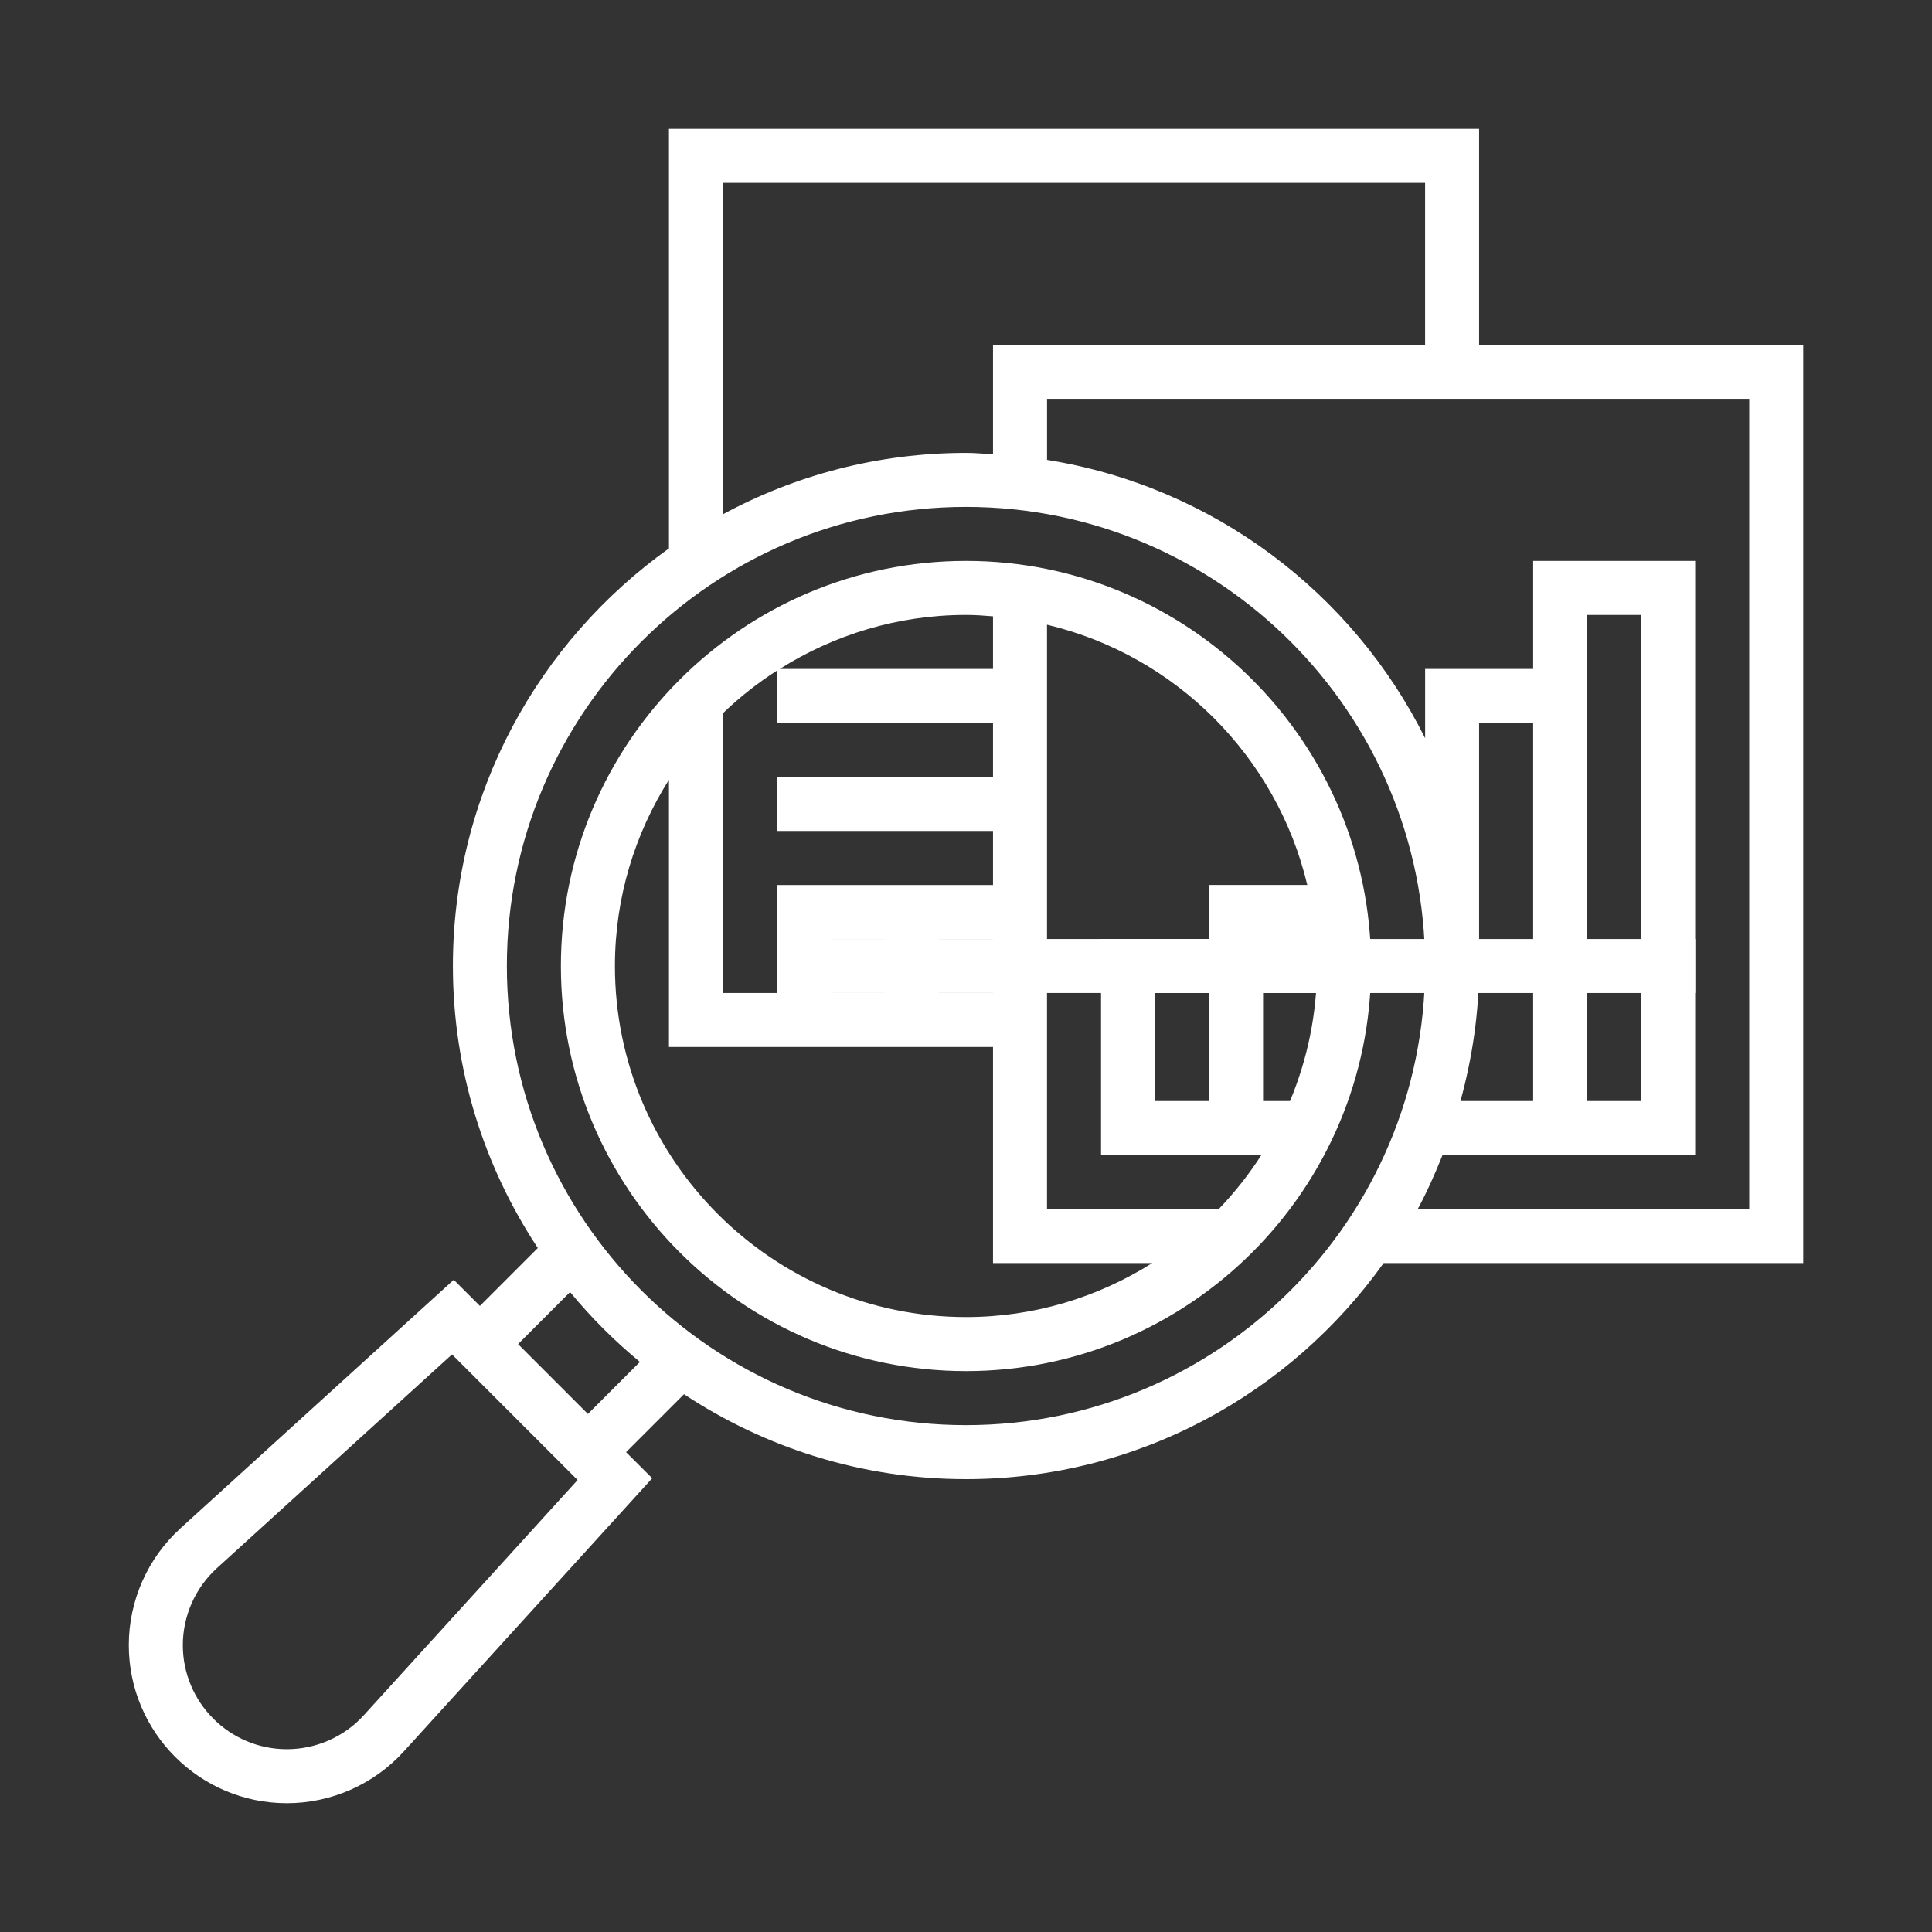 <?xml version="1.0" encoding="utf-8"?>
<!-- Generator: Adobe Illustrator 13.0.0, SVG Export Plug-In . SVG Version: 6.00 Build 14948)  -->
<!DOCTYPE svg PUBLIC "-//W3C//DTD SVG 1.1//EN" "http://www.w3.org/Graphics/SVG/1.1/DTD/svg11.dtd">
<svg version="1.1" id="Layer_1" xmlns="http://www.w3.org/2000/svg" xmlns:xlink="http://www.w3.org/1999/xlink" x="0px" y="0px"
	 width="60px" height="60px" viewBox="0 0 60 60" enable-background="new 0 0 60 60" xml:space="preserve">
<rect x="0" y="0" width="60" height="60" fill="#333333" stroke="none"/>
<rect fill="none" width="60" height="60"/>
<g>
	<path fill="#FFFFFF" d="M30,17.419c-6.937,0-12.581,5.644-12.581,12.581c0,6.937,5.645,12.581,12.581,12.581
		S42.581,36.937,42.581,30C42.581,23.063,36.937,17.419,30,17.419z M30.839,24.129h-6.71v1.678h6.71v1.677h-6.71v1.679h6.71v1.676
		h-8.388V22.15c0.514-0.494,1.075-0.938,1.678-1.324v1.625h6.71V24.129z M30.839,19.14v1.635h-6.624
		c1.68-1.058,3.659-1.678,5.785-1.678C30.283,19.097,30.561,19.117,30.839,19.14z M19.097,30c0-2.127,0.62-4.106,1.678-5.784v8.3
		h10.064v6.71h4.945c-1.679,1.058-3.658,1.677-5.784,1.677C23.988,40.902,19.097,36.012,19.097,30z M37.85,37.548h-5.334V19.401
		c3.993,0.947,7.134,4.091,8.083,8.082h-3.05v1.679h-3.355v6.708h4.98C38.786,36.473,38.343,37.035,37.85,37.548z M35.87,34.193
		v-3.355h1.679v3.355H35.87z M40.063,34.193h-0.837v-5.031h1.635c0.021,0.276,0.042,0.553,0.042,0.838
		C40.902,31.485,40.602,32.901,40.063,34.193z"/>
	<path fill="#FFFFFF" d="M56,10.71H45.935V4h-25.16v13.031c-4.054,2.892-6.71,7.622-6.71,12.969c0,3.235,0.975,6.242,2.637,8.758
		l-1.798,1.799l-0.812-0.812l-8.484,7.714C4.585,48.388,4,49.711,4,51.091C4,53.799,6.201,56,8.909,56
		c1.38,0,2.703-0.585,3.632-1.607l7.714-8.485l-0.812-0.81l1.799-1.799c2.516,1.661,5.523,2.637,8.758,2.637
		c5.347,0,10.077-2.656,12.97-6.71H56V10.71z M22.451,5.678h21.807v5.032H30.839v3.397c-0.28-0.015-0.556-0.042-0.839-0.042
		c-2.73,0-5.3,0.691-7.549,1.906V5.678z M11.301,53.266c-0.611,0.673-1.482,1.057-2.392,1.057c-1.782,0-3.231-1.45-3.231-3.231
		c0-0.907,0.385-1.779,1.058-2.392l7.302-6.637l3.9,3.9L11.301,53.266z M18.258,43.912l-2.169-2.17l1.615-1.616
		c0.651,0.791,1.379,1.518,2.169,2.17L18.258,43.912z M30,44.259c-7.862,0-14.259-6.396-14.259-14.259S22.138,15.742,30,15.742
		S44.258,22.138,44.258,30S37.862,44.259,30,44.259z M45.935,30v-7.549h1.679v11.742h-2.257C45.723,32.855,45.935,31.454,45.935,30z
		 M54.322,37.549H44.029c0.291-0.539,0.542-1.104,0.771-1.679h7.845V17.42h-5.031v3.354h-3.355v2.152
		c-2.253-4.522-6.584-7.819-11.742-8.644v-1.896h21.807V37.549z M49.29,34.193V19.098h1.678v15.096H49.29z"/>
	<path fill="#FFFFFF" d="M24.129,29.161h1.678v1.678h-1.678V29.161z"/>
	<path fill="#FFFFFF" d="M27.483,29.161h15.098v1.678H27.483V29.161z"/>
	<path fill="#FFFFFF" d="M39.226,29.162h13.419v1.677H39.226V29.162z"/>
	<path fill="#FFFFFF" d="M24.129,29.161h5.032v1.678h-5.032V29.161z"/>
</g>
</svg>
